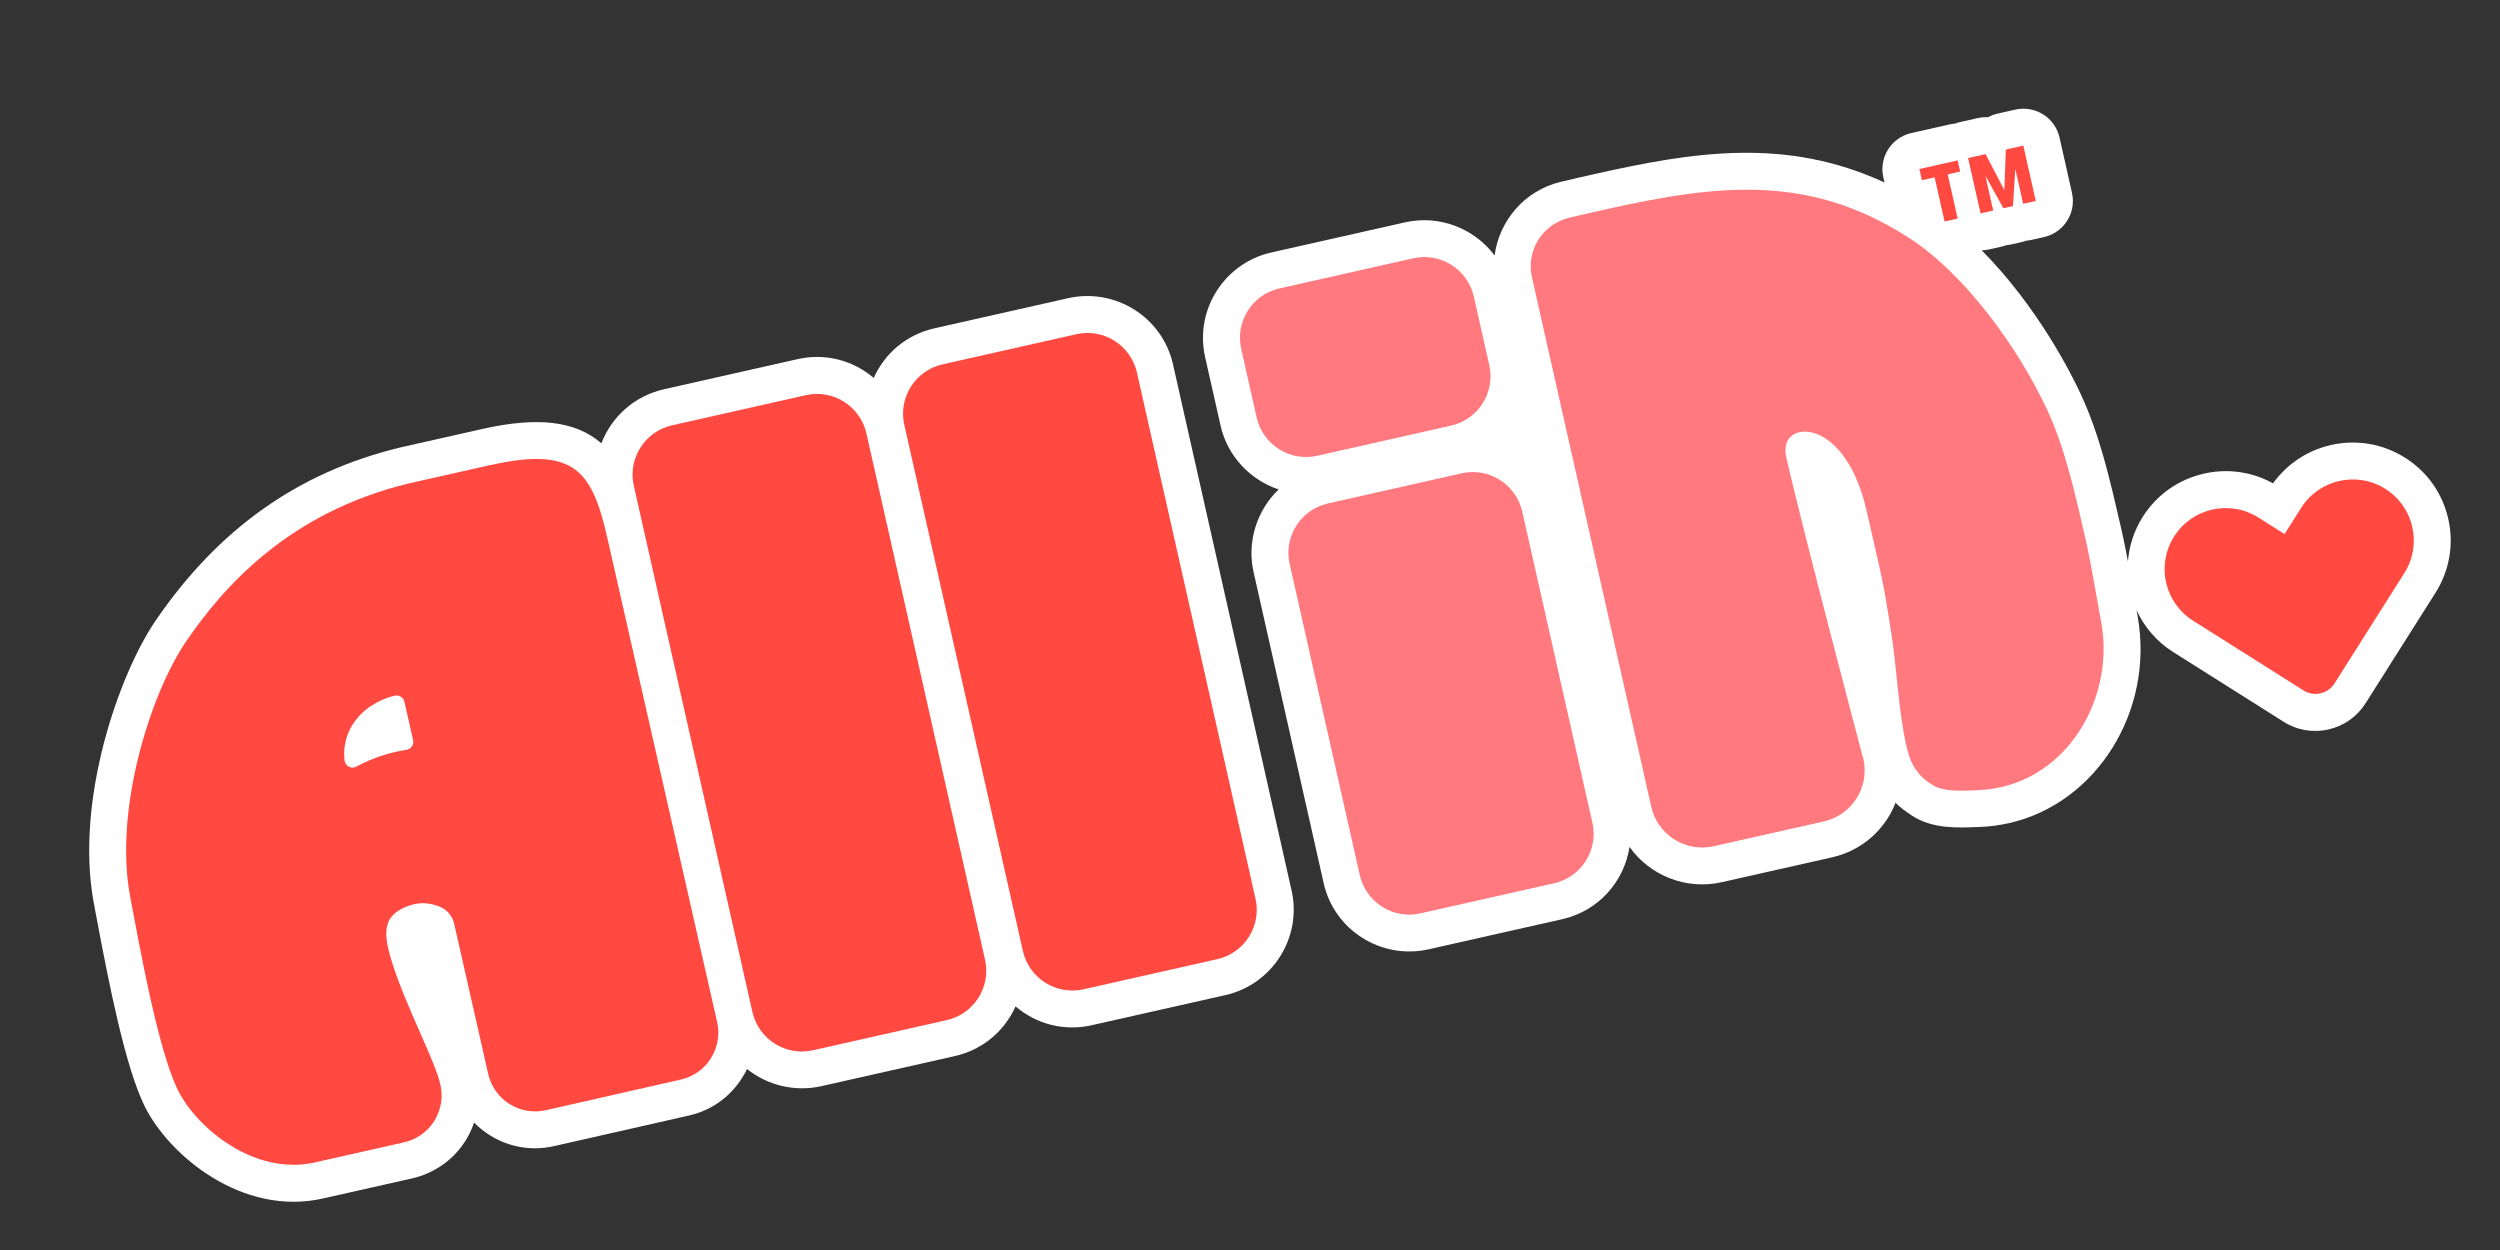 <svg xmlns="http://www.w3.org/2000/svg" fill="none" viewBox="0 0 194 97" height="97" width="194">
<rect x="0" y="0" width="194" height="97" fill="#333333" stroke="none"/>
<g clip-path="url(#clip0_17_173)">
<path fill="white" d="M82.893 23.137L72.51 25.477C70.389 25.955 68.666 27.387 67.802 29.33C66.188 27.945 64.017 27.391 61.903 27.867L51.52 30.207C49.266 30.715 47.475 32.302 46.668 34.402C44.657 32.658 41.733 32.318 37.413 33.291L31.021 34.732C23.132 36.649 16.935 41.044 12.073 48.165C9.251 52.292 5.784 62.111 7.283 70.099L7.433 70.896C8.49 76.566 9.748 82.866 11.242 85.873C13.08 89.588 18.746 94.425 25.061 93.002L32.007 91.437C33.719 91.036 35.18 90.009 36.124 88.518C36.27 88.286 36.562 87.787 36.792 87.11C37.156 87.484 37.561 87.812 38.007 88.093C39.498 89.028 41.265 89.328 42.98 88.942L53.465 86.564C55.18 86.178 56.639 85.143 57.583 83.652C57.724 83.429 57.855 83.194 57.971 82.955C59.568 84.233 61.684 84.741 63.716 84.291L74.099 81.951C76.22 81.473 77.936 80.043 78.807 78.097C80.421 79.482 82.591 80.037 84.706 79.56L95.089 77.22C98.744 76.397 101.049 72.754 100.227 69.103L91.023 28.264C90.2 24.613 86.549 22.32 82.893 23.137Z"></path>
<path fill="white" d="M186.636 35.521C184.921 34.438 182.876 34.083 180.895 34.53C179.06 34.943 177.474 35.999 176.387 37.508C174.756 36.604 172.871 36.338 171.037 36.751C169.056 37.198 167.36 38.388 166.276 40.109C165.592 41.189 165.22 42.376 165.129 43.572C164.98 42.782 164.834 42.036 164.705 41.463L164.56 40.82C163.728 37.193 162.942 33.77 161.479 30.609C160.75 29.039 158.14 23.822 153.78 19.426C153.962 19.422 154.149 19.401 154.331 19.36L155.311 19.14C155.444 19.11 155.576 19.073 155.704 19.022C155.842 19.013 155.977 18.99 156.103 18.961L156.845 18.794C156.978 18.764 157.109 18.727 157.23 18.678C157.368 18.669 157.503 18.646 157.636 18.616L158.616 18.395C160.163 18.046 161.134 16.512 160.786 14.966L159.819 10.673C159.47 9.127 157.935 8.158 156.388 8.506L155.029 8.813C154.763 8.873 154.505 8.967 154.27 9.101C154.001 9.081 153.727 9.106 153.461 9.166L152.103 9.472C151.97 9.502 151.838 9.539 151.703 9.592C151.565 9.601 151.424 9.625 151.291 9.655L148.315 10.326C146.768 10.675 145.797 12.209 146.145 13.754L146.236 14.16C138.591 10.629 131.44 11.77 123.654 13.525C122.828 13.711 121.981 13.902 121.116 14.111C118.322 14.771 116.336 17.121 115.981 19.825C114.423 17.743 111.735 16.652 109.038 17.252L98.655 19.592C95 20.416 92.694 24.059 93.517 27.709L94.718 33.038C95.246 35.38 97.004 37.24 99.224 37.982C97.529 39.605 96.748 42.045 97.276 44.388L102.719 68.542C103.542 72.192 107.193 74.485 110.849 73.668L121.232 71.329C124.04 70.696 126.04 68.408 126.45 65.722C128.02 67.925 130.814 69.088 133.614 68.457L142.163 66.531C144.452 66.015 146.269 64.415 147.094 62.296C147.446 62.65 147.836 62.945 148.397 63.311C149.964 64.324 151.916 64.237 153.338 64.181L153.594 64.175C154.375 64.146 155.147 64.045 155.889 63.878C162.715 62.34 167.196 55.128 165.878 47.812L165.795 47.346C166.388 48.638 167.345 49.782 168.632 50.594L177.209 56.009C177.741 56.345 178.312 56.561 178.915 56.66C179.503 56.756 180.096 56.74 180.684 56.607C181.881 56.337 182.91 55.613 183.566 54.576L188.991 46.005C190.076 44.291 190.433 42.249 189.987 40.27C189.541 38.291 188.35 36.597 186.627 35.516L186.636 35.521Z"></path>
<path fill="#FF4941" d="M38.043 36.089L31.693 37.52C22.404 39.782 17.348 45.522 14.438 49.778C11.684 53.816 8.828 62.822 10.099 69.568C10.812 73.353 12.263 81.491 13.811 84.603C15.28 87.564 19.775 91.254 24.424 90.207L31.37 88.641C32.341 88.415 33.166 87.832 33.698 86.992C33.747 86.915 34.107 86.327 34.226 85.58C34.33 84.932 34.224 84.397 34.177 84.188C33.782 82.337 31.534 78.206 30.423 74.68C29.955 73.191 29.738 71.968 30.365 71.158C30.817 70.586 31.617 70.317 31.782 70.266C32.035 70.179 32.751 69.959 33.612 70.191C33.925 70.275 34.534 70.432 34.934 70.996C35.117 71.256 35.204 71.508 35.243 71.683L37.886 83.344C38.105 84.316 38.695 85.139 39.535 85.669C40.376 86.2 41.378 86.371 42.352 86.152L52.836 83.774C53.838 83.548 54.649 82.939 55.159 82.133C55.669 81.328 55.877 80.326 55.651 79.319L47.171 41.923C47.171 41.923 47.168 41.909 47.167 41.902C45.978 36.63 44.696 34.596 38.052 36.094L38.043 36.089ZM31.382 54.454L32.054 57.433C32.134 57.79 31.895 58.13 31.54 58.188C30.615 58.33 29.494 58.612 28.315 59.157C28.081 59.262 27.864 59.377 27.654 59.49C27.268 59.702 26.785 59.451 26.738 59.013C26.647 58.218 26.722 57.018 27.623 55.86C28.553 54.665 29.848 54.175 30.622 53.986C30.964 53.902 31.305 54.111 31.384 54.461L31.382 54.454Z"></path>
<path fill="#FF4941" d="M62.533 30.665C64.648 30.188 66.749 31.515 67.234 33.632L76.438 74.472C76.914 76.584 75.585 78.684 73.47 79.16L63.087 81.501C60.973 81.977 58.871 80.65 58.387 78.533L49.183 37.693C48.707 35.581 50.036 33.481 52.151 33.005L62.533 30.665Z"></path>
<path fill="#FF4941" d="M83.523 25.934C85.638 25.458 87.739 26.785 88.224 28.902L97.428 69.742C97.904 71.854 96.575 73.954 94.46 74.43L84.077 76.77C81.963 77.246 79.861 75.92 79.377 73.802L70.173 32.963C69.697 30.851 71.026 28.751 73.141 28.274L83.523 25.934Z"></path>
<path fill="#FF797E" d="M113.427 36.728C115.541 36.252 117.643 37.578 118.127 39.696L123.571 63.85C124.047 65.962 122.718 68.062 120.603 68.538L110.22 70.878C108.106 71.355 106.004 70.028 105.52 67.911L100.076 43.756C99.6 41.645 100.929 39.545 103.044 39.068L113.427 36.728Z"></path>
<path fill="#FF797E" d="M144.599 58.898C145.091 61.08 143.718 63.248 141.534 63.74L132.985 65.667C130.801 66.159 128.631 64.789 128.139 62.607L118.878 21.516C118.41 19.439 119.705 17.383 121.773 16.895C131.954 14.505 139.6 12.981 148.087 18.423C152.524 21.267 156.68 27.105 158.867 31.815C160.285 34.876 161.047 38.385 161.899 42.103C162.255 43.683 162.773 46.763 163.058 48.323C164.158 54.409 160.131 61.056 153.488 61.318C152.372 61.364 150.83 61.476 149.961 60.915C149.316 60.502 149.112 60.313 148.742 59.816C148.33 59.262 147.988 58.656 147.592 56.019C147.257 53.78 147.123 51.554 146.846 49.706C146.098 44.687 146.006 44.803 144.883 39.787C144.426 37.759 143.702 35.982 142.49 34.719C140.557 32.701 138.134 33.343 138.61 35.454C139.885 41.112 144.594 58.906 144.594 58.906L144.599 58.898Z"></path>
<path fill="#FF797E" d="M109.667 20.043C111.781 19.566 113.882 20.893 114.367 23.01L115.568 28.339C116.044 30.451 114.715 32.551 112.6 33.027L102.217 35.367C100.103 35.844 98.001 34.517 97.517 32.4L96.316 27.071C95.84 24.959 97.169 22.859 99.284 22.383L109.667 20.043Z"></path>
<path fill="#FF4941" d="M150.126 13.761L149.139 13.983L148.944 13.116L151.912 12.447L152.108 13.314L151.142 13.532L151.914 16.959L150.899 17.187L150.126 13.761Z"></path>
<path fill="#FF4941" d="M152.725 12.264L154.083 11.958L155.54 14.767L155.651 11.604L157.009 11.298L157.977 15.592L156.997 15.813L156.387 13.107L156.206 15.991L155.464 16.158L154.063 13.63L154.672 16.337L153.692 16.558L152.725 12.264Z"></path>
<path fill="#FF4941" d="M185.106 37.938C182.893 36.541 179.967 37.2 178.567 39.412L177.281 41.443L175.248 40.16C173.035 38.763 170.109 39.422 168.709 41.633C167.309 43.845 167.968 46.768 170.181 48.165L178.758 53.58C178.964 53.71 179.18 53.786 179.402 53.825C180.066 53.932 180.768 53.649 181.153 53.041L186.578 44.47C187.978 42.258 187.319 39.335 185.106 37.938Z"></path>
</g>
<defs>
<clipPath id="clip0_17_173">
<rect transform="translate(0.576 41.255) rotate(-12.7)" fill="white" height="56.282" width="185"></rect>
</clipPath>
</defs>
</svg>
